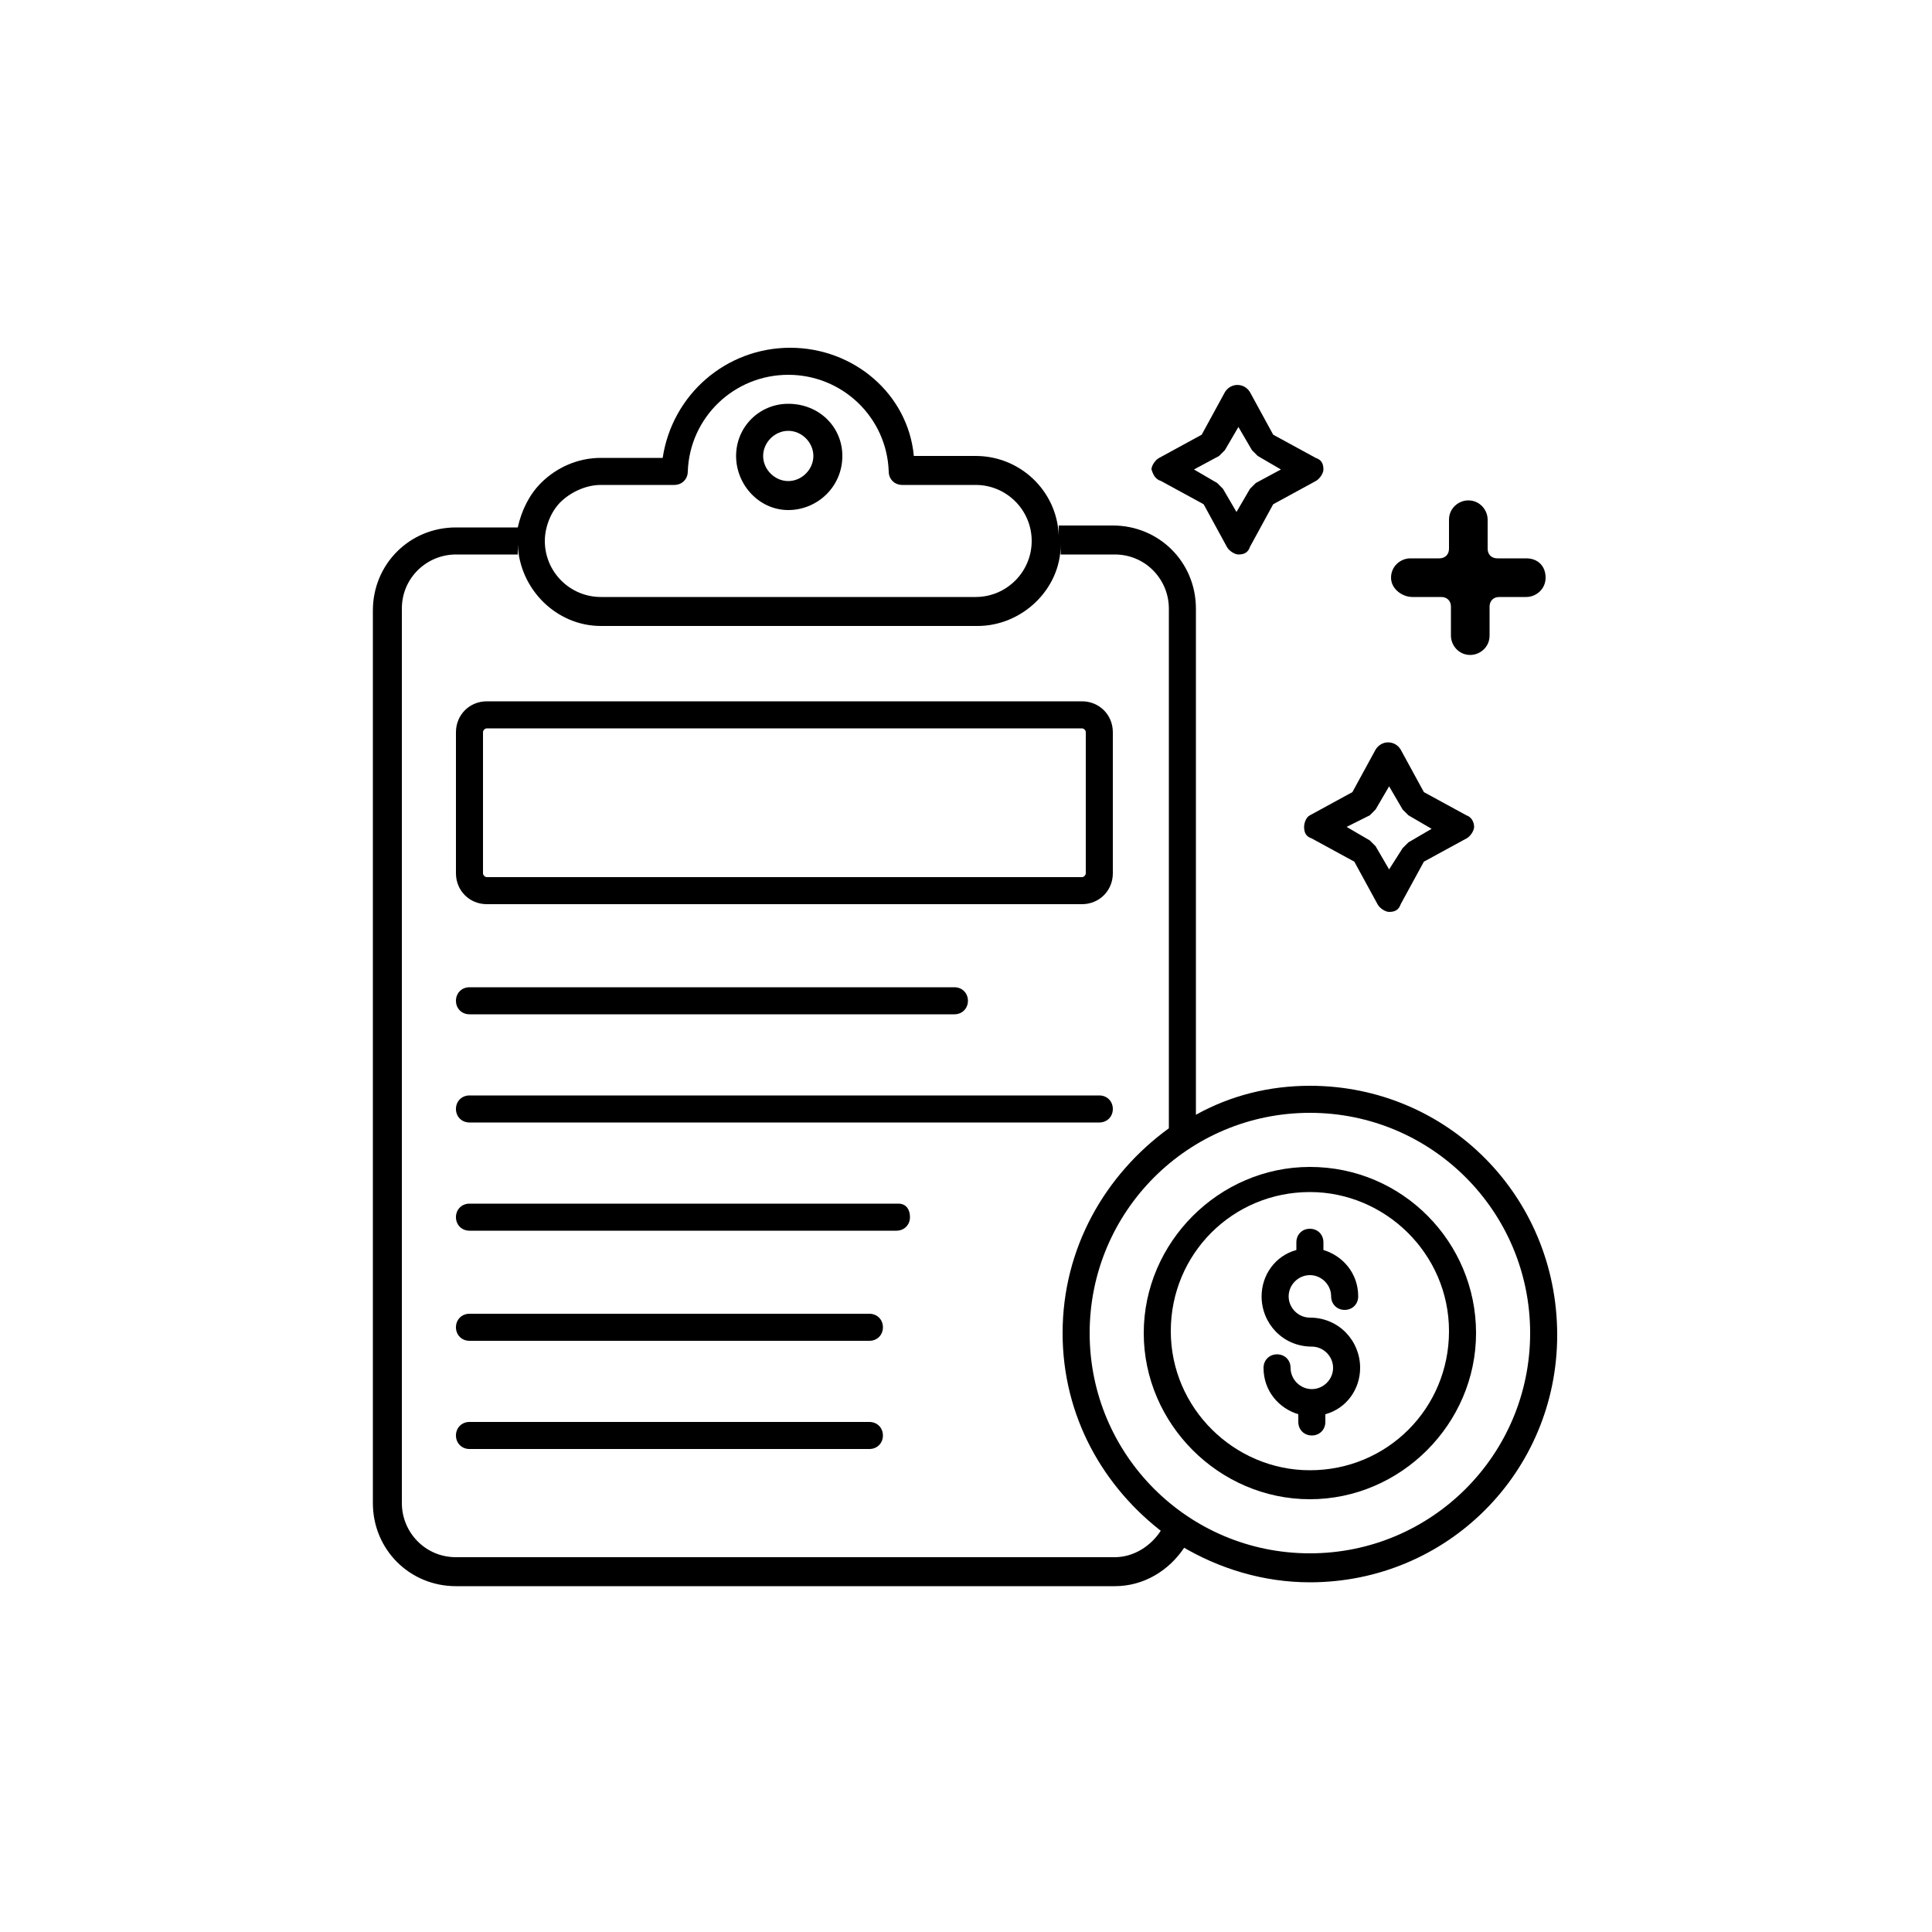 <svg id="Layer_1" enable-background="new 0 0 100 100" viewBox="0 0 100 100" xmlns="http://www.w3.org/2000/svg"><g><g><path d="m24.3 52.5h25.1c.4 0 .7-.3.7-.7s-.3-.7-.7-.7h-25.1c-.4 0-.7.3-.7.7s.3.7.7.7z"/><path d="m24.3 58.1h32.6c.4 0 .7-.3.7-.7s-.3-.7-.7-.7h-32.6c-.4 0-.7.3-.7.7s.3.7.7.7z"/><path d="m46.5 62.3h-22.2c-.4 0-.7.3-.7.7s.3.7.7.7h22.1c.4 0 .7-.3.7-.7s-.2-.7-.6-.7z"/><path d="m45 68h-20.7c-.4 0-.7.3-.7.7s.3.7.7.7h20.7c.4 0 .7-.3.7-.7s-.3-.7-.7-.7z"/><path d="m45 73.6h-20.7c-.4 0-.7.3-.7.7s.3.7.7.7h20.7c.4 0 .7-.3.7-.7s-.3-.7-.7-.7z"/><path d="m40.8 26.4c1.5 0 2.8-1.2 2.8-2.8 0-1.5-1.2-2.7-2.8-2.7-1.5 0-2.7 1.2-2.7 2.7s1.2 2.8 2.7 2.8zm0-4.1c.7 0 1.3.6 1.3 1.3s-.6 1.3-1.3 1.3-1.3-.6-1.3-1.3.6-1.3 1.3-1.3z"/><path d="m60.1 24.9 2.2 1.2 1.2 2.2c.1.2.4.4.6.4.3 0 .5-.1.6-.4l1.2-2.2 2.2-1.2c.2-.1.4-.4.4-.6 0-.3-.1-.5-.4-.6l-2.2-1.2-1.2-2.2c-.3-.5-1-.5-1.3 0l-1.2 2.2-2.2 1.2c-.2.1-.4.4-.4.6.1.3.2.5.5.6zm3-1.3c.1-.1.2-.2.3-.3l.7-1.2.7 1.2c.1.1.2.2.3.3l1.2.7-1.3.7c-.1.1-.2.2-.3.3l-.7 1.2-.7-1.2c-.1-.1-.2-.2-.3-.3l-1.2-.7z"/><path d="m67.5 42.8c0 .3.1.5.4.6l2.2 1.2 1.2 2.2c.1.2.4.4.6.4.3 0 .5-.1.6-.4l1.2-2.2 2.2-1.2c.2-.1.4-.4.4-.6s-.1-.5-.4-.6l-2.2-1.2-1.2-2.2c-.3-.5-1-.5-1.3 0l-1.2 2.2-2.2 1.2c-.2.1-.3.4-.3.6zm3.4-.6c.1-.1.2-.2.3-.3l.7-1.2.7 1.2c.1.1.2.2.3.3l1.2.7-1.2.7c-.1.1-.2.2-.3.3l-.7 1.1-.7-1.2c-.1-.1-.2-.2-.3-.3l-1.2-.7z"/><path d="m73.1 30.9h1.5c.3 0 .5.2.5.5v1.5c0 .5.4 1 1 1 .5 0 1-.4 1-1v-1.5c0-.3.2-.5.5-.5h1.4c.5 0 1-.4 1-1s-.4-1-1-1h-1.5c-.3 0-.5-.2-.5-.5v-1.5c0-.5-.4-1-1-1-.5 0-1 .4-1 1v1.5c0 .3-.2.5-.5.5h-1.5c-.5 0-1 .4-1 1s.6 1 1.1 1z"/><path d="m25.2 46.8h30.8c.9 0 1.6-.7 1.6-1.6v-7.3c0-.9-.7-1.6-1.6-1.6h-30.8c-.9 0-1.6.7-1.6 1.6v7.3c0 .9.7 1.6 1.6 1.6zm-.2-8.9c0-.1.1-.2.2-.2h30.8c.1 0 .2.1.2.2v7.3c0 .1-.1.2-.2.2h-30.8c-.1 0-.2-.1-.2-.2z"/><path d="m67.8 56.2c-2.1 0-4.1.5-5.9 1.5v-26.2c0-2.4-1.9-4.3-4.3-4.3h-2.8v.5c-.1-2.3-2-4.1-4.3-4.1h-3.2c-.3-3.2-3.1-5.6-6.4-5.6s-6.1 2.4-6.6 5.7h-3.2c-1.2 0-2.3.5-3.1 1.3-.6.6-1 1.4-1.2 2.3h-3.2c-2.4 0-4.3 1.9-4.3 4.3v46.2c0 2.4 1.9 4.3 4.3 4.3h34.1c1.5 0 2.8-.8 3.6-2-.1 0-.1-.1-.2-.1 2 1.2 4.3 1.9 6.7 1.9 7.1 0 12.8-5.7 12.8-12.8 0-7.2-5.7-12.9-12.8-12.9zm-38.8-30.2c.5-.5 1.3-.9 2.1-.9h3.8c.4 0 .7-.3.7-.7.1-2.8 2.4-5 5.2-5s5.1 2.2 5.2 5c0 .4.3.7.7.7h3.8c1.6 0 2.9 1.3 2.9 2.9s-1.3 2.9-2.9 2.9h-19.4c-1.6 0-2.9-1.3-2.9-2.9 0-.7.3-1.5.8-2zm-2.2 1.3c0 .2-.1.4-.1.7.1-.3.1-.5.1-.7zm33.3 51.9c-.5.8-1.4 1.4-2.4 1.4h-34.1c-1.6 0-2.8-1.3-2.8-2.8v-46.3c0-1.6 1.3-2.8 2.8-2.8h3.2c0-.2 0-.3 0-.5.1 2.3 2 4.2 4.3 4.2h19.5c2.3 0 4.3-1.9 4.3-4.2v.5h2.8c1.6 0 2.8 1.3 2.8 2.8v26.9c-3.3 2.4-5.5 6.2-5.5 10.6 0 4.3 2.1 8 5.3 10.4 0-.1-.1-.1-.2-.2zm7.7 1.2c-6.3 0-11.4-5.1-11.4-11.4s5.1-11.4 11.4-11.4 11.4 5.1 11.4 11.4-5.1 11.4-11.4 11.4z"/><path d="m67.8 60.4c-4.7 0-8.6 3.9-8.6 8.6s3.9 8.6 8.6 8.6 8.6-3.9 8.6-8.6-3.8-8.6-8.6-8.6zm0 15.7c-3.9 0-7.2-3.2-7.2-7.2s3.2-7.2 7.2-7.2c3.9 0 7.2 3.2 7.2 7.2s-3.2 7.2-7.2 7.2z"/><path d="m67.8 66c.6 0 1.1.5 1.1 1.1 0 .4.3.7.7.7s.7-.3.7-.7c0-1.2-.8-2.1-1.8-2.4v-.4c0-.4-.3-.7-.7-.7s-.7.3-.7.7v.4c-1.1.3-1.8 1.3-1.8 2.4 0 1.4 1.1 2.6 2.6 2.6.6 0 1.1.5 1.1 1.1s-.5 1.1-1.1 1.1-1.1-.5-1.1-1.1c0-.4-.3-.7-.7-.7s-.7.3-.7.7c0 1.2.8 2.1 1.8 2.4v.4c0 .4.3.7.7.7s.7-.3.7-.7v-.4c1.1-.3 1.8-1.3 1.8-2.4 0-1.4-1.1-2.6-2.6-2.6-.6 0-1.1-.5-1.1-1.1s.5-1.1 1.1-1.1z"/></g></g></svg>